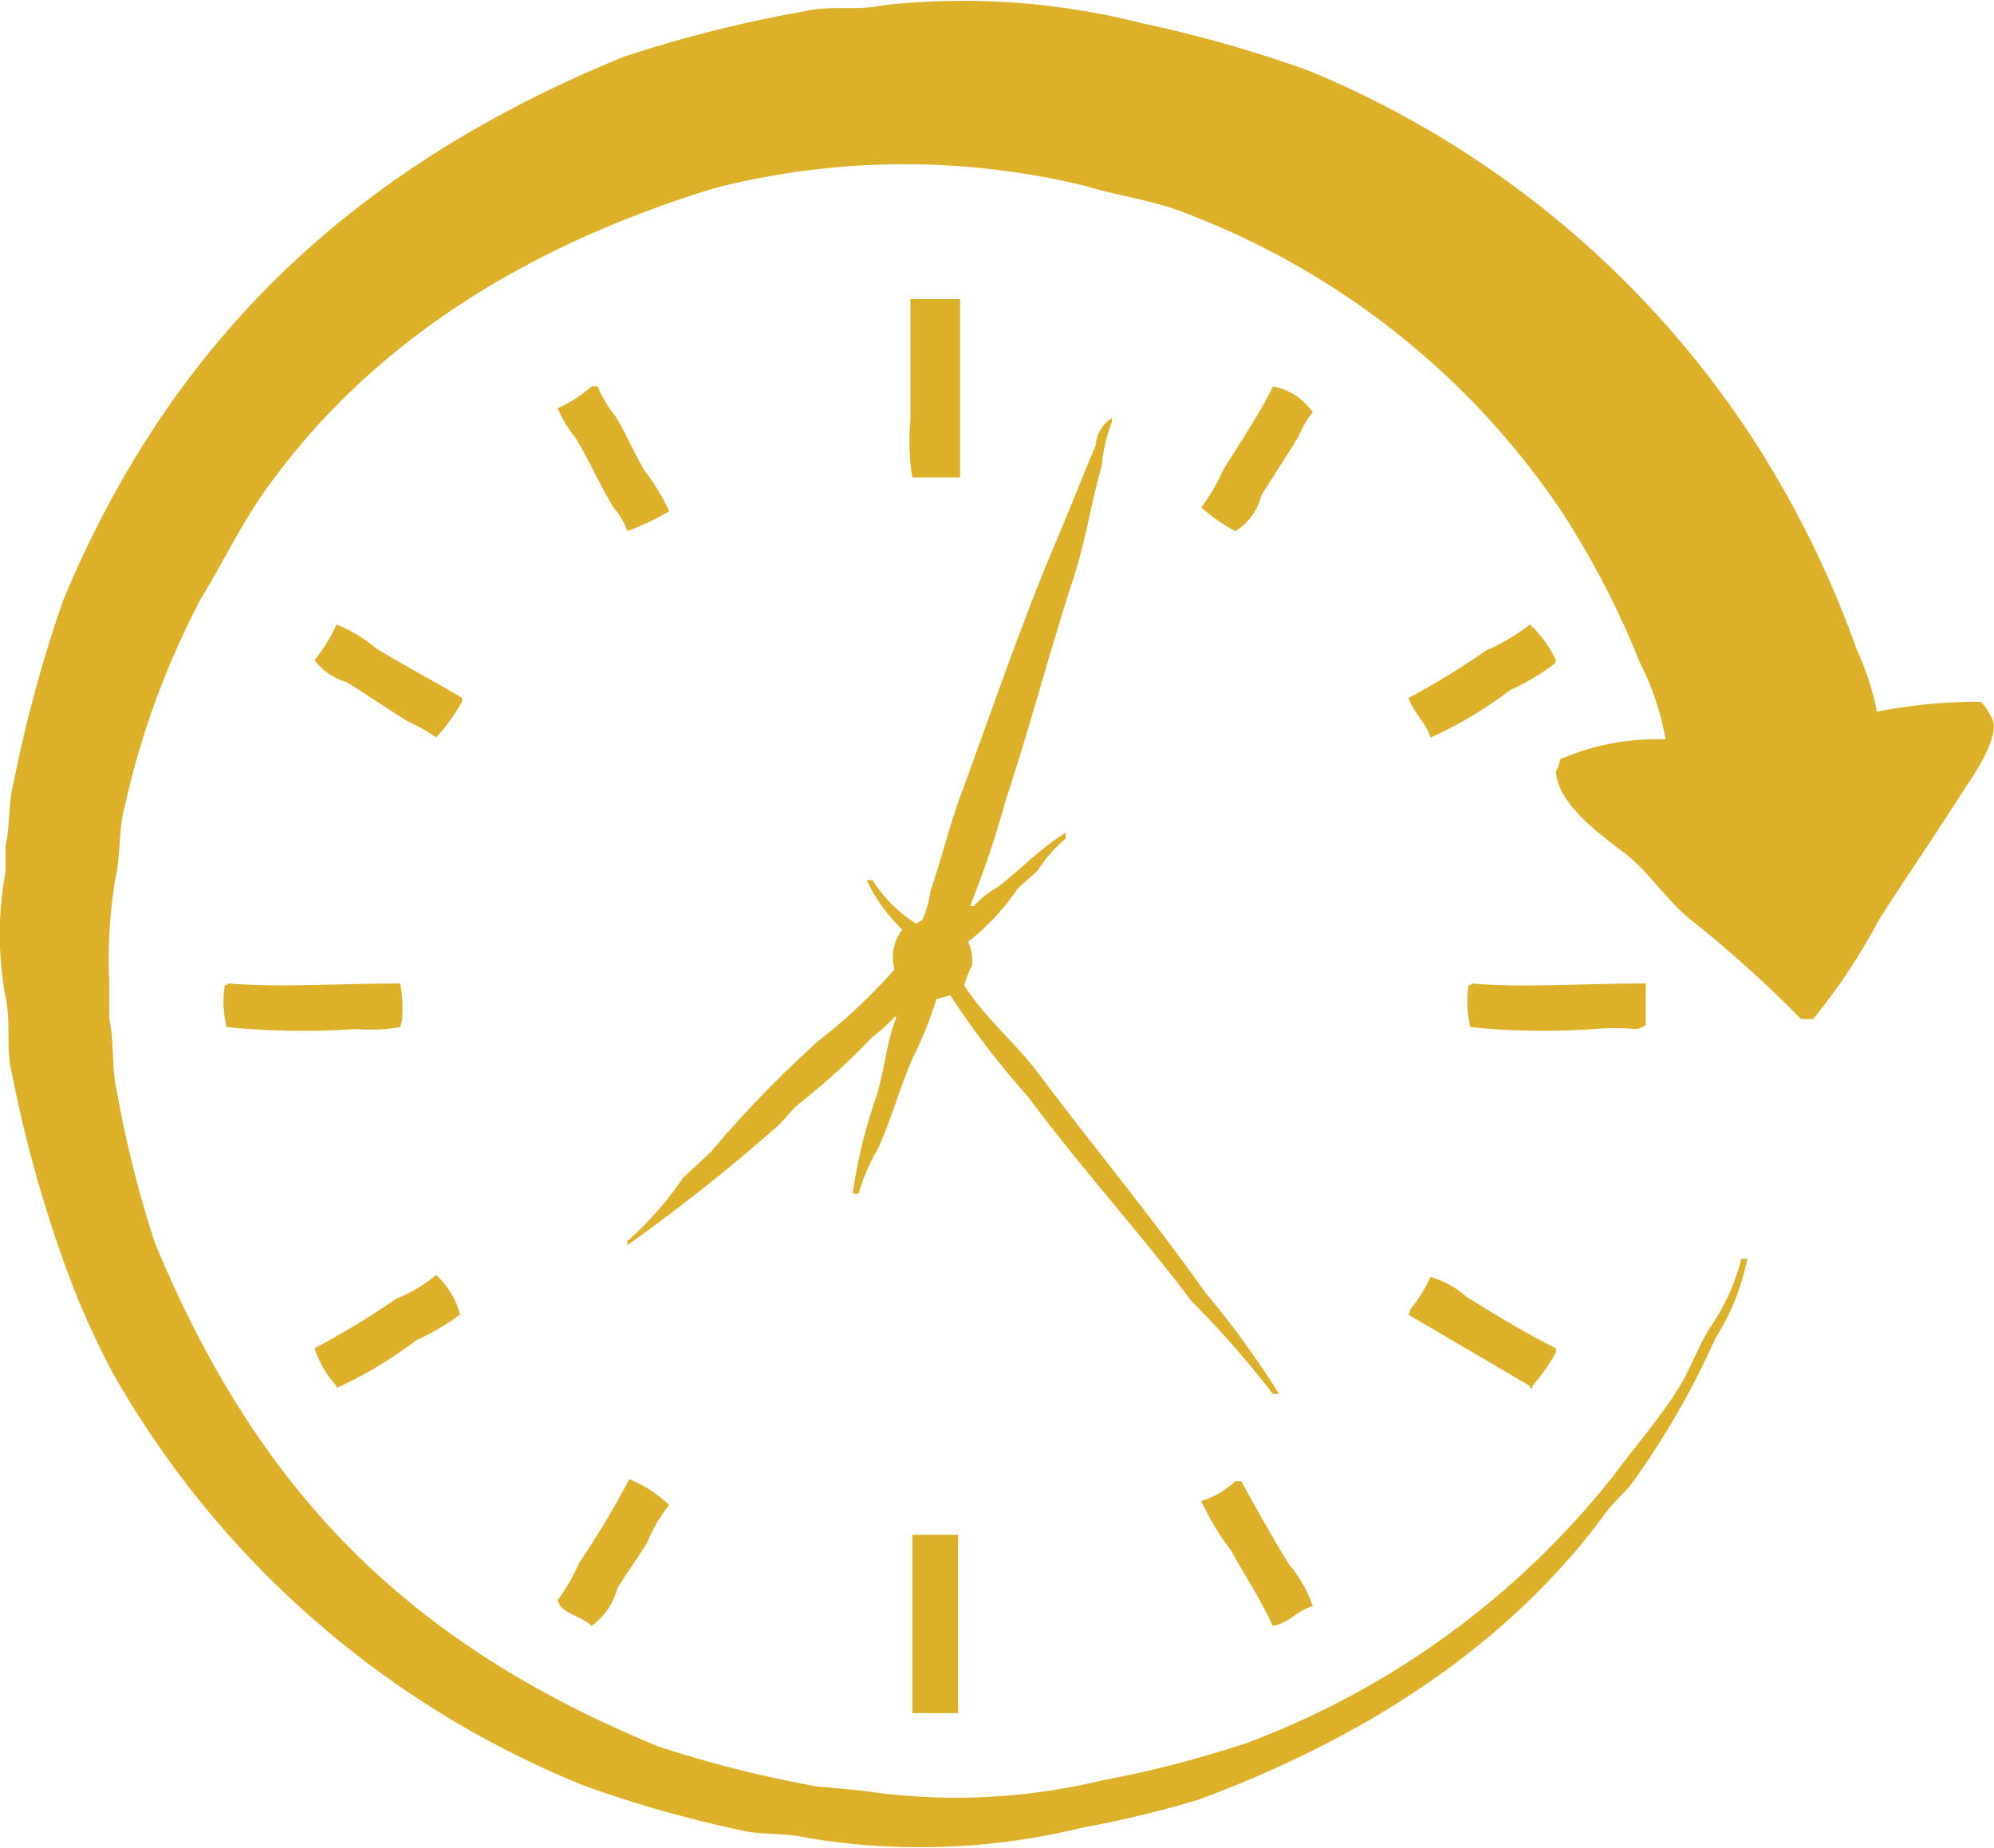 <svg xmlns="http://www.w3.org/2000/svg" width="61.5" height="57" viewBox="0 0 61.5 57">
  <defs>
    <style>
      .cls-1 {
        fill: #dcb029;
        fill-rule: evenodd;
      }
    </style>
  </defs>
  <path id="Kształt_338_2" data-name="Kształt 338 2" class="cls-1" d="M1352.02,839.826a16.2,16.2,0,0,1,3.2-.306,1.57,1.57,0,0,1,.3.429c0.44,0.55-.66,2.038-0.92,2.446-0.81,1.279-1.71,2.576-2.52,3.854a18.7,18.7,0,0,1-2.03,3.058h-0.37a37.258,37.258,0,0,0-3.32-3c-0.79-.595-1.36-1.546-2.15-2.141-0.64-.486-2.06-1.492-2.09-2.508a1,1,0,0,0,.13-0.367,7.531,7.531,0,0,1,3.25-.611,8.433,8.433,0,0,0-.8-2.386,26.515,26.515,0,0,0-2.45-4.71,24.424,24.424,0,0,0-11.5-9.114c-1.01-.417-2.01-0.52-3.13-0.856a23.582,23.582,0,0,0-11.44.061c-5.84,1.781-10.58,4.775-13.76,9.175-0.81,1.107-1.36,2.282-2.09,3.487a25.424,25.424,0,0,0-2.34,6.361c-0.22.769-.12,1.5-0.31,2.324a15.317,15.317,0,0,0-.18,3.181v1.1c0.16,0.7.06,1.531,0.24,2.263a34.04,34.04,0,0,0,1.17,4.649c3.19,7.7,7.82,12.367,15.55,15.536a36.874,36.874,0,0,0,4.86,1.224l1.35,0.122a19.3,19.3,0,0,0,7.44-.306,34.345,34.345,0,0,0,4.49-1.162,26.08,26.08,0,0,0,11.31-8.258c0.63-.859,1.38-1.707,1.96-2.63,0.39-.611.6-1.266,0.99-1.9a6.6,6.6,0,0,0,.98-2.141h0.18a7.143,7.143,0,0,1-.98,2.447,25.362,25.362,0,0,1-2.52,4.4c-0.24.342-.62,0.645-0.86,0.979-2.98,4.081-7.43,6.963-12.6,8.869a34.188,34.188,0,0,1-3.57.856,21.049,21.049,0,0,1-8.48.306c-0.75-.173-1.38-0.062-2.09-0.245a36.707,36.707,0,0,1-4.73-1.345,29.322,29.322,0,0,1-14.57-12.723,25.646,25.646,0,0,1-1.6-3.67,40.53,40.53,0,0,1-1.53-5.627c-0.19-.771-0.01-1.5-0.19-2.325a10.617,10.617,0,0,1,0-3.853v-0.795c0.14-.607.08-1.31,0.25-1.958a41.768,41.768,0,0,1,1.53-5.627c3.39-8.141,9.07-13.4,17.28-16.76a40.123,40.123,0,0,1,5.59-1.407c0.8-.194,1.55,0,2.4-0.183a22.4,22.4,0,0,1,7.99.55,39.359,39.359,0,0,1,5.16,1.468,30.048,30.048,0,0,1,13.59,11.194,31.2,31.2,0,0,1,3.31,6.667A8.555,8.555,0,0,1,1352.02,839.826ZM1322.21,827.1h1.53v5.5h-1.47a6.847,6.847,0,0,1-.06-1.773V827.1Zm-9.84,2.691h0.19a3.717,3.717,0,0,0,.55.917c0.35,0.568.57,1.142,0.92,1.713a6.219,6.219,0,0,1,.74,1.223,8.062,8.062,0,0,1-1.29.612,2.362,2.362,0,0,0-.43-0.734c-0.44-.711-0.73-1.429-1.17-2.141a3.784,3.784,0,0,1-.55-0.917A4.065,4.065,0,0,0,1312.37,829.8Zm21.02,0a1.932,1.932,0,0,1,1.23.8,2.719,2.719,0,0,0-.43.734c-0.37.6-.79,1.237-1.16,1.835a1.8,1.8,0,0,1-.8,1.1,5.629,5.629,0,0,1-1.05-.734,6.1,6.1,0,0,0,.68-1.162C1332.37,831.533,1332.95,830.692,1333.39,829.8Zm-12.78,24.9h-0.18a15.745,15.745,0,0,1,.73-3c0.26-.847.31-1.673,0.62-2.447h-0.06a5.783,5.783,0,0,1-.68.612,21.5,21.5,0,0,1-2.21,2.018c-0.31.233-.55,0.624-0.86,0.856a55.286,55.286,0,0,1-4.49,3.548v-0.122a10.424,10.424,0,0,0,1.72-1.958c0.29-.265.57-0.53,0.86-0.8a35.072,35.072,0,0,1,3.32-3.425,17,17,0,0,0,2.34-2.2,1.359,1.359,0,0,1,.24-1.223,5.249,5.249,0,0,1-1.1-1.53h0.18a4.251,4.251,0,0,0,1.35,1.346c0.05-.042.14-0.08,0.19-0.122a2.977,2.977,0,0,0,.24-0.857c0.34-1,.6-2.077.99-3.119,0.96-2.614,1.88-5.33,2.95-7.83,0.41-.962.77-1.91,1.16-2.813a1.108,1.108,0,0,1,.5-0.857V830.9a4.915,4.915,0,0,0-.31,1.345c-0.32,1.1-.49,2.292-0.86,3.426-0.74,2.259-1.36,4.659-2.09,6.85a31.132,31.132,0,0,1-1.11,3.3h0.12a2.533,2.533,0,0,1,.68-0.551c0.73-.538,1.36-1.237,2.15-1.713v0.184a4.22,4.22,0,0,0-.86.979c-0.2.183-.41,0.367-0.61,0.55a7.3,7.3,0,0,1-1.54,1.652,1.437,1.437,0,0,1,.12.734,2.97,2.97,0,0,0-.24.611c0.62,0.991,1.58,1.769,2.27,2.692,1.71,2.278,3.51,4.445,5.17,6.789a28.273,28.273,0,0,1,2.27,3.12h-0.19a30.786,30.786,0,0,0-2.52-2.875c-1.62-2.148-3.42-4.115-5.04-6.3a26.265,26.265,0,0,1-2.39-3.12c-0.15.041-.29,0.082-0.43,0.122a11.88,11.88,0,0,1-.74,1.835c-0.4.935-.64,1.827-1.05,2.753A6.225,6.225,0,0,0,1320.61,854.69Zm-16.1-17.555a4.607,4.607,0,0,1,1.22.734c0.88,0.544,1.78,1.01,2.65,1.529v0.122a5.843,5.843,0,0,1-.8,1.1,4.922,4.922,0,0,0-.86-0.489c-0.63-.386-1.28-0.836-1.91-1.223a1.887,1.887,0,0,1-.98-0.673A4.923,4.923,0,0,0,1304.51,837.135Zm36.81,0a3.689,3.689,0,0,1,.8,1.1,0.215,0.215,0,0,1-.06.122,7.053,7.053,0,0,1-1.35.8,12.8,12.8,0,0,1-2.46,1.468c-0.14-.464-0.52-0.763-0.68-1.223a23.462,23.462,0,0,0,2.4-1.468A6.442,6.442,0,0,0,1341.32,837.135Zm-40.13,11.071c1.49,0.135,3.58,0,5.28,0a3.862,3.862,0,0,1,.06,1.1,1.045,1.045,0,0,1-.06.245,5.03,5.03,0,0,1-1.35.061,23.469,23.469,0,0,1-4-.061,3.354,3.354,0,0,1-.06-1.285A0.253,0.253,0,0,0,1301.19,848.206Zm43.7,0v1.285a0.658,0.658,0,0,1-.31.122,7.488,7.488,0,0,0-1.29,0,22.032,22.032,0,0,1-3.81-.061,3.354,3.354,0,0,1-.06-1.285,0.184,0.184,0,0,0,.12-0.061C1340.84,848.348,1343.18,848.207,1344.89,848.206Zm-37.31,8.992a2.515,2.515,0,0,1,.74,1.223,7.461,7.461,0,0,1-1.36.795,12.776,12.776,0,0,1-2.45,1.468v-0.061a3.222,3.222,0,0,1-.68-1.162,25.786,25.786,0,0,0,2.52-1.529A4.586,4.586,0,0,0,1307.58,857.2Zm30.67,0.061a2.869,2.869,0,0,1,1.11.612c0.9,0.559,1.82,1.123,2.76,1.59v0.122a5.889,5.889,0,0,1-.73,1.04v0.061c-0.07.061-.07-0.06-0.07-0.061l-3.75-2.2a1.333,1.333,0,0,0,.07-0.184A4.177,4.177,0,0,0,1338.25,857.259Zm-24.71,6.239a3.983,3.983,0,0,1,1.23.795,4.717,4.717,0,0,0-.68,1.162c-0.28.457-.64,0.95-0.92,1.407a2.035,2.035,0,0,1-.8,1.162c-0.27-.314-0.92-0.346-1.04-0.795a6.161,6.161,0,0,0,.67-1.162A27.921,27.921,0,0,0,1313.54,863.5Zm18.69,0.061h0.18c0.48,0.853.95,1.717,1.48,2.569a4,4,0,0,1,.73,1.285c-0.47.126-.72,0.511-1.23,0.611-0.37-.8-0.85-1.533-1.29-2.324a8.238,8.238,0,0,1-.92-1.529A2.661,2.661,0,0,0,1332.23,863.559Zm-9.96,1.652h1.41v5.5h-1.41v-5.5Z" transform="translate(-1294.13 -817.875)"/>
</svg>
